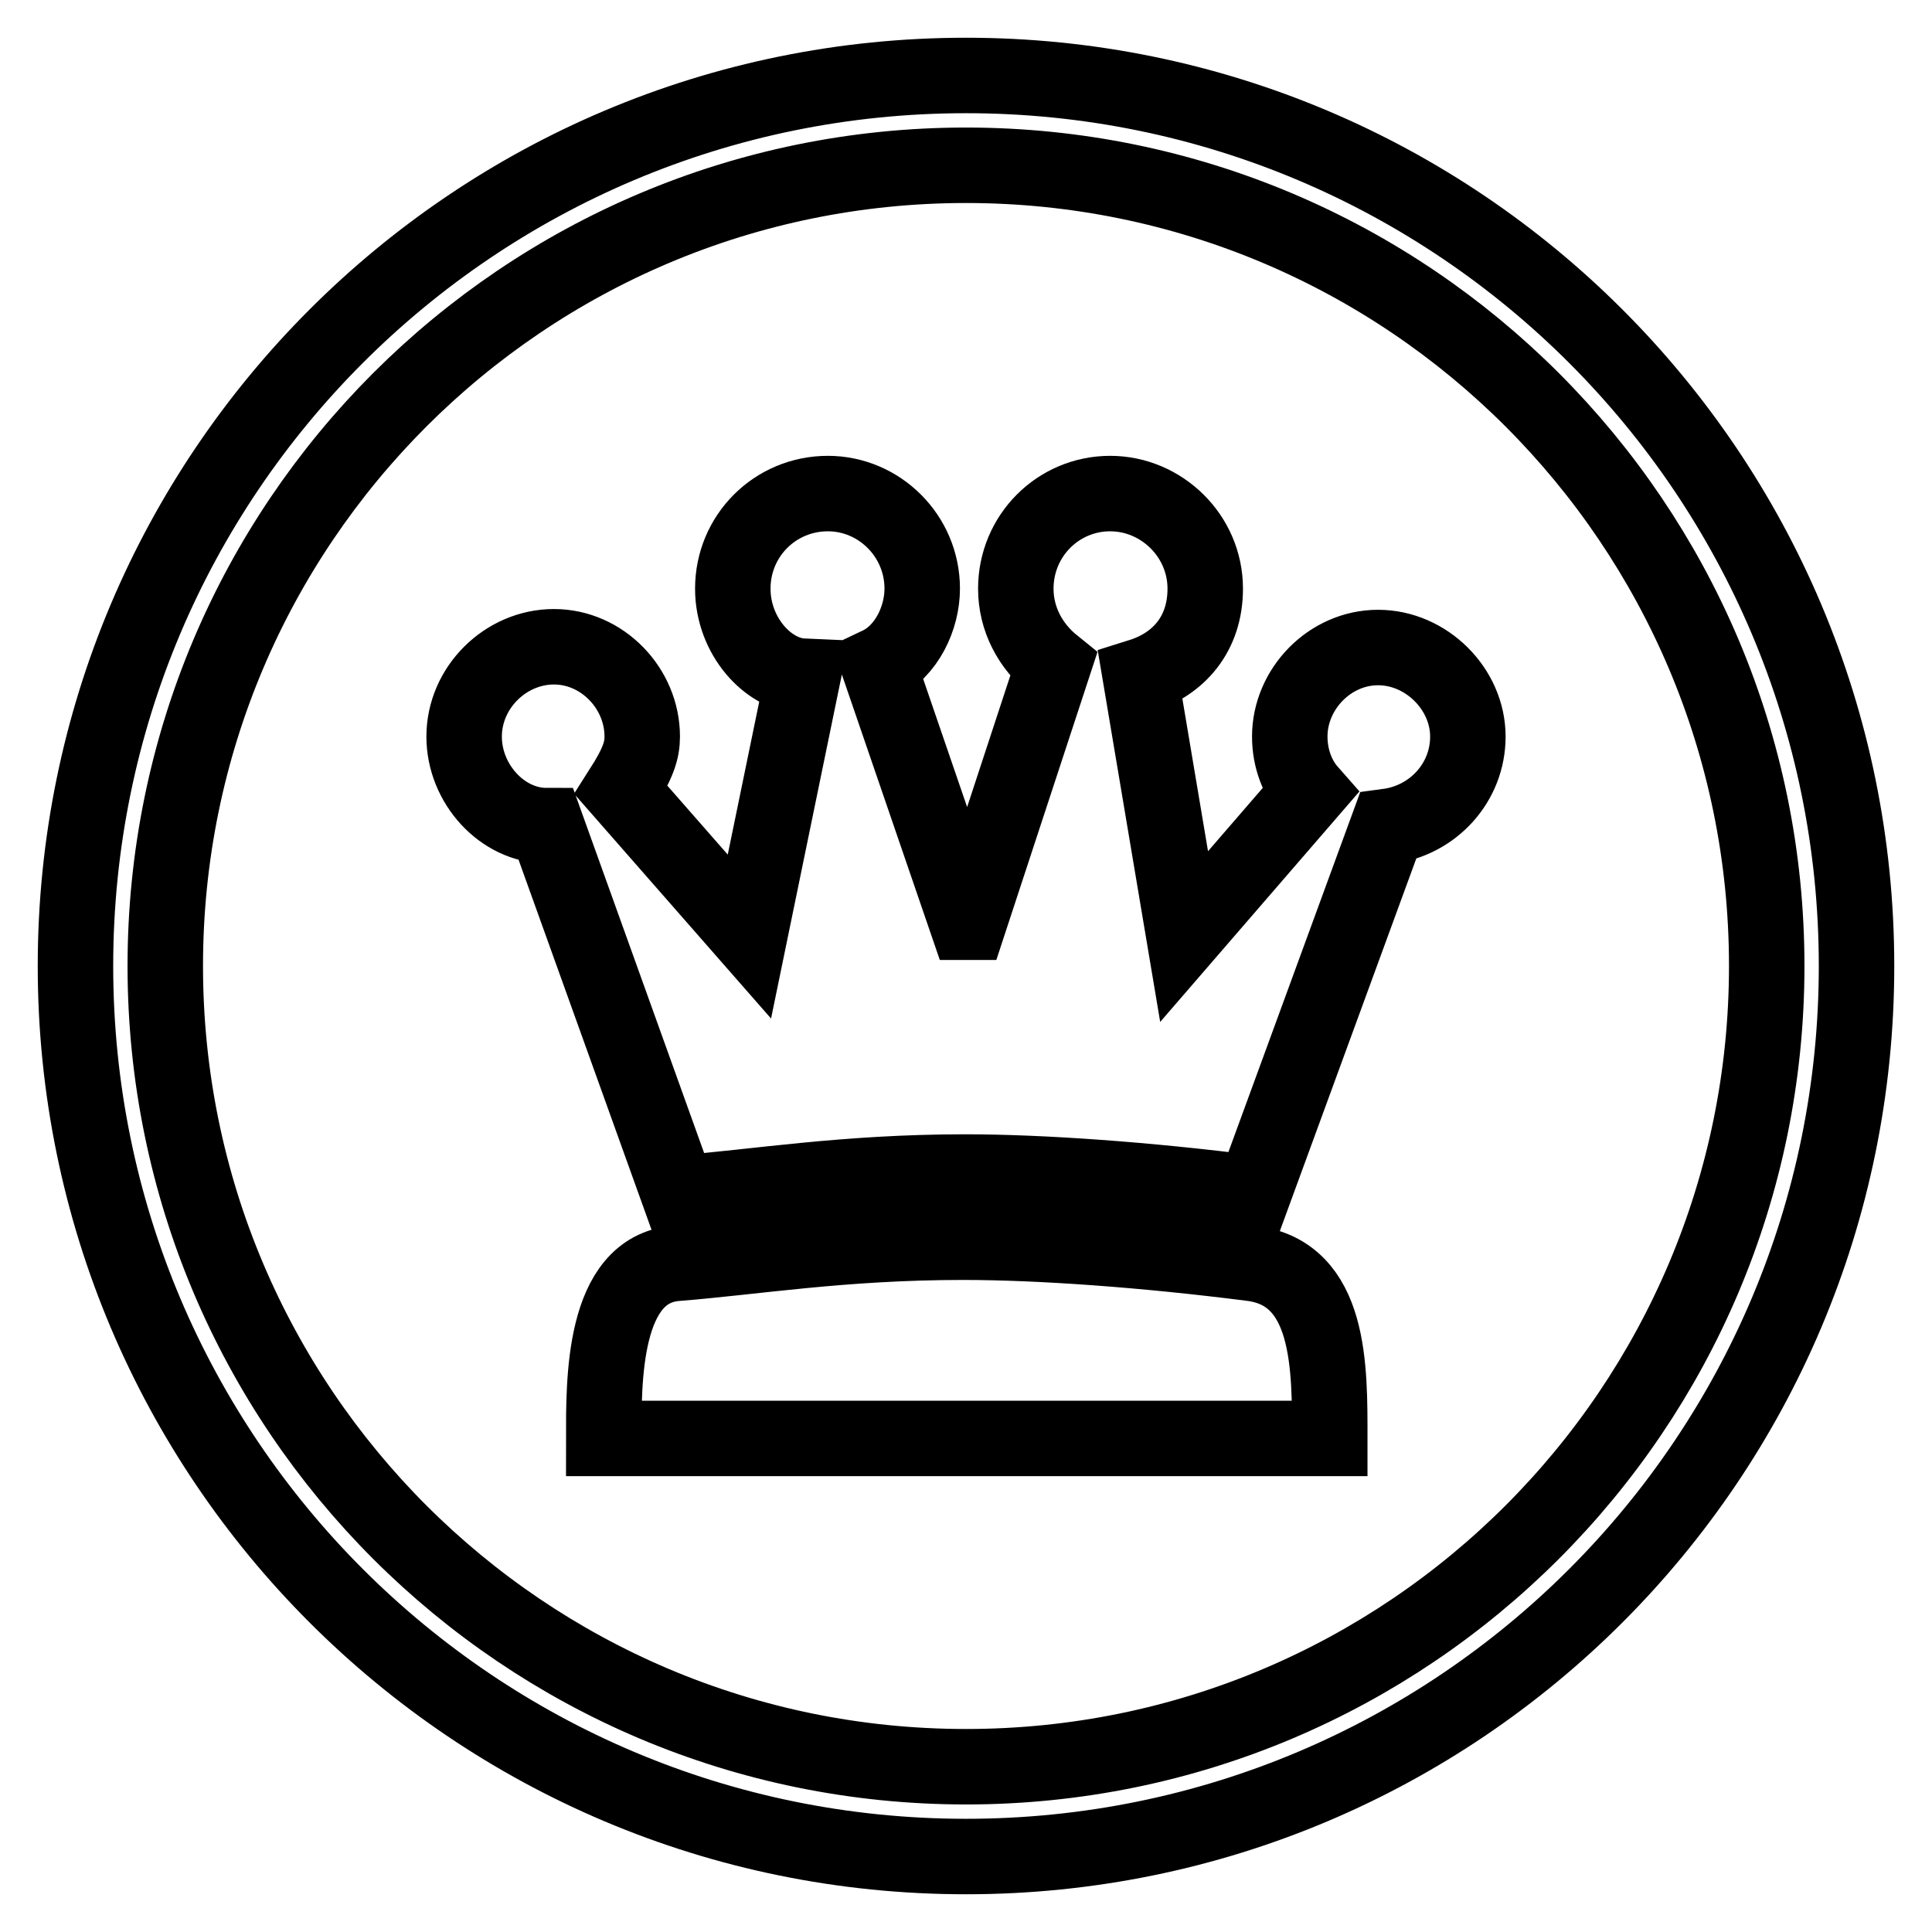 <?xml version="1.0" encoding="utf-8"?>
<!-- Svg Vector Icons : http://www.onlinewebfonts.com/icon -->
<!DOCTYPE svg PUBLIC "-//W3C//DTD SVG 1.1//EN" "http://www.w3.org/Graphics/SVG/1.1/DTD/svg11.dtd">
<svg version="1.1" xmlns="http://www.w3.org/2000/svg" xmlns:xlink="http://www.w3.org/1999/xlink" x="0px" y="0px" viewBox="0 0 256 256" enable-background="new 0 0 256 256" xml:space="preserve">
<g> <path stroke-width="10" fill-opacity="0" stroke="#000000"  d="M128,10C62.8,10,10,62.8,10,128c0,65.2,52.8,118,118,118c65.2,0,118-52.8,118-118C246,62.8,193.2,10,128,10 L128,10z M128,234.1c-58.6,0-106.1-47.5-106.1-106.1C21.9,69.4,69.4,21.9,128,21.9c58.6,0,106.1,47.5,106.1,106.1 C234.1,186.6,186.6,234.1,128,234.1L128,234.1z M173.5,104.9c-1.5-1.7-2.6-4.3-2.6-7.3c0-6.3,5.3-11.8,11.7-11.8 c6.4,0,11.9,5.5,11.9,11.8c0,6.1-4.6,11.1-10.6,11.9l-17.8,48.6c-14-1.8-28.1-2.8-38.2-2.8c-16,0-27.7,2-38,2.8l-17.5-48.7 c-5.8,0-10.9-5.5-10.9-11.8c0-6.5,5.5-11.9,11.9-11.9c6.4,0,11.7,5.5,11.7,11.9c0,1.8-0.5,3.5-2.8,7.1l17,19.4l7.1-34.5 c-4.6-0.2-9.3-5.3-9.3-11.6c0-7,5.6-12.6,12.6-12.6c6.8,0,12.5,5.6,12.5,12.6c0,3.8-2,8.3-5.8,10.1l11.7,34.1h0.3l11.2-34.1 c-3.1-2.5-5-6.1-5-10.1c0-7,5.6-12.6,12.5-12.6c6.8,0,12.6,5.6,12.6,12.6c0,6-3.5,10-8.6,11.6l5.8,34.5L173.5,104.9L173.5,104.9 L173.5,104.9z M80,190.6c0-7.5-0.2-22.4,9.6-23.2c10.2-0.8,22-2.8,38-2.8c10.2,0,24.1,1,38.2,2.8c10.6,1.3,10.4,13.9,10.4,23.2H80 L80,190.6L80,190.6z"/></g>
</svg>
